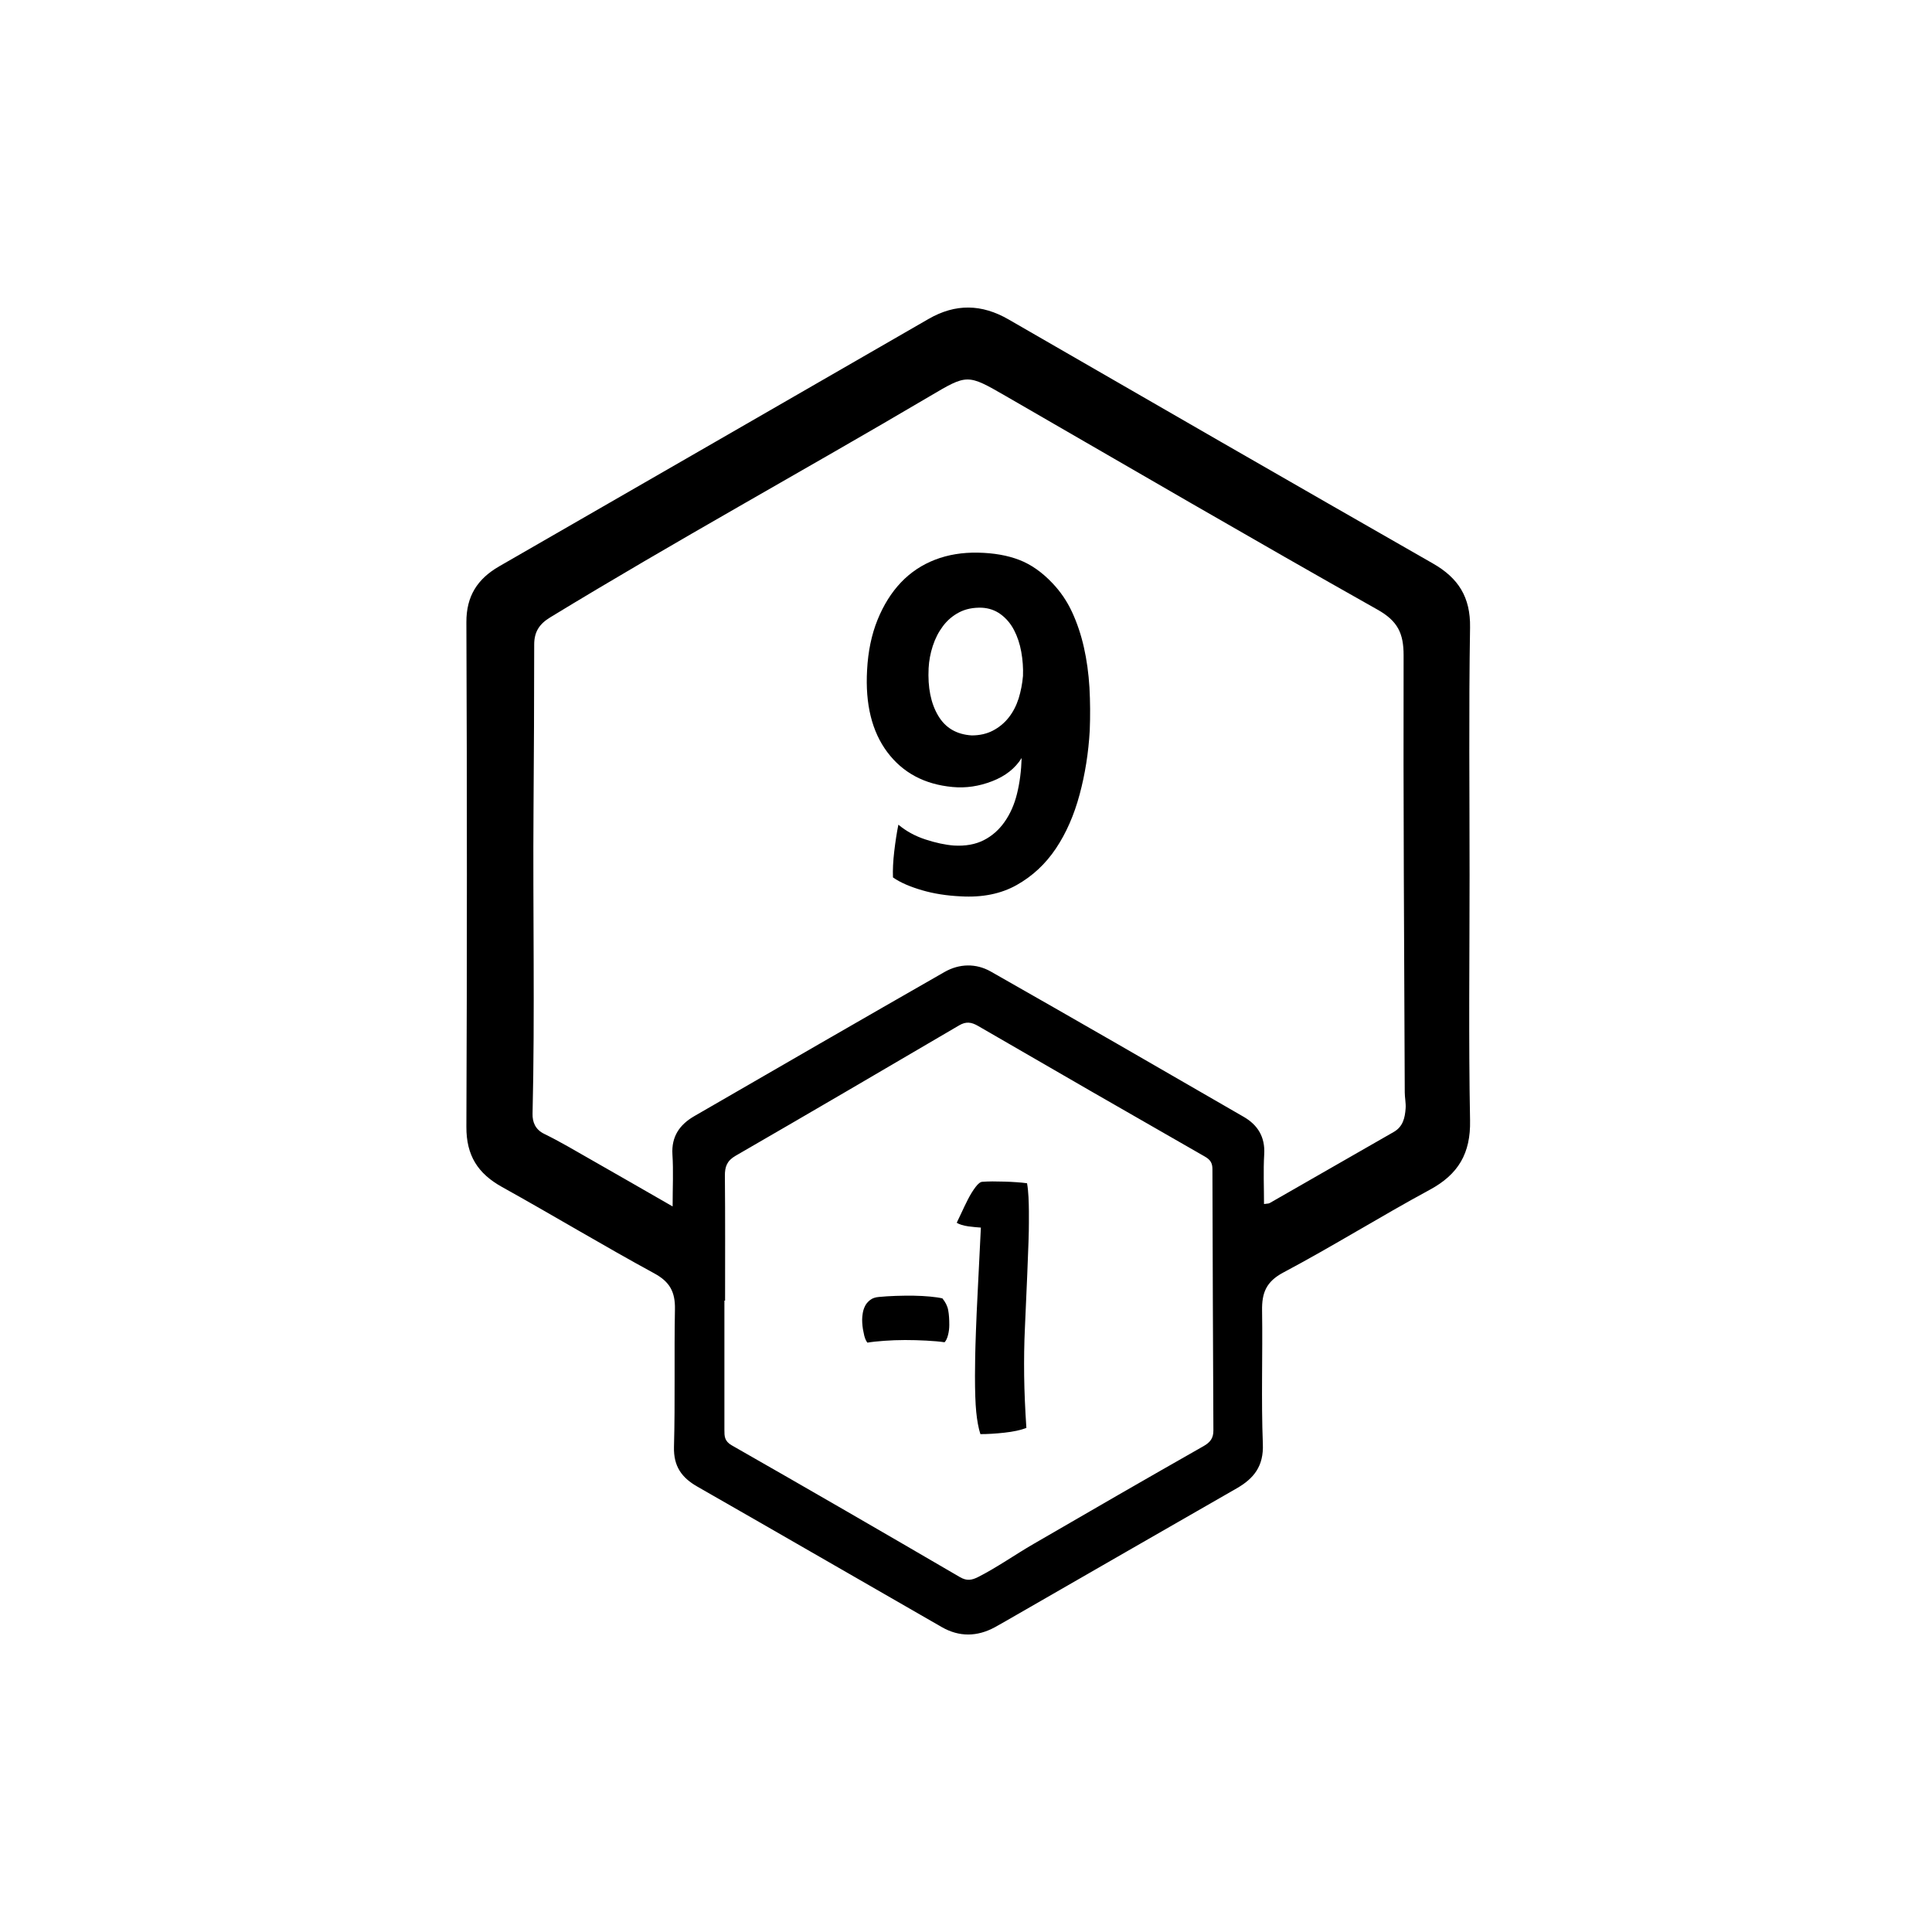 <?xml version="1.0" encoding="utf-8"?>
<!-- Generator: Adobe Illustrator 23.0.1, SVG Export Plug-In . SVG Version: 6.00 Build 0)  -->
<svg version="1.1" id="Capa_1" xmlns="http://www.w3.org/2000/svg" xmlns:xlink="http://www.w3.org/1999/xlink" x="0px" y="0px"
	 viewBox="0 0 2000 2000" style="enable-background:new 0 0 2000 2000;" xml:space="preserve">
<style type="text/css">
	.st0{enable-background:new    ;}
</style>
<g>
	<path d="M1521.8,1159.8c-1.6-84.5-0.5-169.1-0.5-253.6c0-85.6-0.9-171.1,0.5-256.7c0.5-31.3-12.1-51.1-38.3-66.1
		c-146.7-83.9-293.1-168.2-439.4-252.7c-27.9-16.1-55-16.6-82.9-0.5C813,415.7,664.8,501,516.7,586.3c-22.3,12.9-34,30.6-33.9,57.8
		c0.7,174.2,0.7,348.3,0,522.5c-0.1,29.5,11.8,48.2,36.8,62.1c52.9,29.4,104.8,60.7,157.9,89.6c16,8.7,21.5,19.3,21.2,36.8
		c-0.9,47.6,0.3,95.2-1,142.8c-0.5,20.1,8,31.8,24.3,41.1c84.5,48.3,168.7,97,253,145.4c18,10.3,36.5,10,54.7,0.2
		c7.5-4.1,14.9-8.5,22.3-12.7c76-43.7,152-87.5,228.1-131.1c18-10.3,28.1-23.1,27.2-45.9c-1.8-46-0.1-92.1-0.8-138.2
		c-0.3-18.2,4.1-29.9,22-39.4c51.2-27.2,100.5-58,151.5-85.6C1509.7,1215.7,1522.5,1193.9,1521.8,1159.8z M1245.8,1497.1
		c-58.8,33.4-117.4,67.2-175.9,101.2c-19.2,11.1-37.3,24-57.1,34.1c-6.9,3.5-12,4.4-19.3,0.1c-78.5-45.8-157.1-91.3-236-136.3
		c-7.7-4.4-7.6-9.6-7.6-16.1c0-44.6,0-89.1,0-133.7c0.2,0,0.5,0,0.7,0c0-43,0.2-86.1-0.2-129.1c-0.1-9.6,2.2-15.7,11-20.8
		c77.4-44.7,154.5-89.9,231.6-135.1c7-4.1,12.5-3.4,19.4,0.6c78.1,45.3,156.4,90.4,234.9,135.3c5.6,3.2,7.8,6.6,7.8,13
		c0.2,90.1,0.6,180.2,1,270.3C1256.2,1488.7,1252.9,1493.1,1245.8,1497.1z M1455.1,1147.4c-0.7,9.7-2.7,18.9-12.3,24.4
		c-42.8,24.5-85.6,49.1-128.4,73.6c-1.2,0.7-2.9,0.5-5.9,1c0-17.5-0.8-34.5,0.2-51.4c1.1-18-6.7-30.5-21.3-38.9
		c-87.1-50.4-174.3-100.7-261.8-150.4c-15.2-8.6-32.5-8.3-48,0.6c-86.5,49.5-172.8,99.3-259,149.2c-15,8.7-23.7,21-22.5,39.7
		c1.1,16.9,0.2,34,0.2,53.7c-29.8-17.1-57.5-33.1-85.3-48.9c-15.8-9-31.4-18.3-47.6-26.2c-9.5-4.6-12.3-12.6-12.1-20.8
		c2.5-105.2,0.2-210.4,1-315.7c0.4-56.7,0.7-113.4,0.7-170.1c0-13.1,5.3-21.2,16.4-28c129.4-78.9,262.4-151.9,392.9-228.9
		c39.1-23.1,39-23.3,78.7-0.4c128.2,74,256.1,148.6,385,221.2c21,11.8,27,24.6,27,47.2c-0.4,150.8,0.6,301.7,1.2,452.5
		C1454.2,1136.3,1455.5,1141.9,1455.1,1147.4z"/>
</g>
<title>Mesa de trabajo 1</title>
<title>Mesa de trabajo 1</title>
<g class="st0">
	<path d="M924.4,908.3c-0.3-7.7,0.1-16.6,1.3-26.8c1.2-10.2,2.6-19.4,4.3-27.8c8,6.7,17.3,11.8,28,15.3c10.7,3.5,20.5,5.6,29.5,6.3
		c12,0.7,22.3-1.2,30.8-5.5c8.5-4.3,15.7-10.6,21.5-18.8c5.8-8.2,10.2-17.9,13-29.3c2.8-11.3,4.4-23.7,4.8-37
		c-6.7,10.7-16.8,18.7-30.5,24c-13.7,5.3-27.3,7.3-41,6c-29-2.7-51.5-14.7-67.5-36c-16-21.3-23-49.7-21-85c1-19.3,4.6-36.7,10.8-52
		c6.2-15.3,14.3-28.3,24.3-38.8s21.8-18.3,35.3-23.5c13.5-5.2,28.3-7.6,44.3-7.3c16.3,0.3,30.6,2.8,42.8,7.5
		c12.2,4.7,23.6,12.7,34.3,24c8.3,8.7,15.1,18.6,20.3,29.8c5.2,11.2,9.3,23.3,12.3,36.5c3,13.2,4.9,27.1,5.8,41.8
		c0.8,14.7,0.9,29.5,0.3,44.5c-1.3,23-4.8,45.1-10.5,66.3c-5.7,21.2-13.8,39.8-24.5,55.8c-10.7,16-24.2,28.6-40.5,37.8
		c-16.3,9.2-35.7,13.1-58,11.8c-14.7-0.7-28-2.8-40-6.3S932,913.7,924.4,908.3z M1005.9,761.3c8.3,0,15.7-1.7,22-5
		c6.3-3.3,11.8-7.8,16.3-13.5c4.5-5.7,7.9-12.3,10.3-19.8c2.3-7.5,3.8-15.3,4.5-23.3c0.3-8.3-0.3-16.7-1.8-25
		c-1.5-8.3-4-15.8-7.5-22.5c-3.5-6.7-8.1-12.1-13.8-16.3c-5.7-4.2-12.2-6.4-19.5-6.8c-9-0.3-16.8,1.3-23.5,4.8
		c-6.7,3.5-12.3,8.3-16.8,14.3s-8,12.8-10.5,20.5c-2.5,7.7-3.9,15.3-4.3,23c-1,20,2.3,36.3,9.8,49
		C978.6,753.5,990.2,760.3,1005.9,761.3z"/>
</g>
<g class="st0">
	<path d="M892.5,1365.9c0-1.7,0.2-3.9,0.6-6.4c0.4-2.5,1.1-4.9,2.3-7.3c1.1-2.4,2.9-4.5,5.3-6.4c2.4-1.9,5.4-2.9,9.2-3.2
		c5.3-0.5,11.1-0.9,17.4-1.1c6.4-0.2,12.6-0.3,18.6-0.2c6,0.1,11.6,0.4,16.9,0.9c5.3,0.5,9.5,1.1,12.8,1.9c3.2,4,5.3,8.1,6,12.4
		c0.8,4.3,1.1,9.3,1.1,15c0,3.5-0.4,7-1.3,10.5c-0.9,3.5-2.1,6-3.6,7.5c-5.3-0.8-11.5-1.3-18.8-1.7c-7.3-0.4-14.6-0.6-22.1-0.6
		s-14.7,0.3-21.6,0.8c-6.9,0.5-12.7,1.1-17.4,1.9c-1.8-2.3-3.1-5.7-3.9-10.5C892.9,1374.7,892.5,1370.2,892.5,1365.9z"/>
	<path d="M990.4,1265.8c1-2,2.6-5.3,4.7-9.9c2.1-4.6,4.4-9.4,6.9-14.3c2.5-4.9,5.1-9.1,7.9-12.8c2.7-3.6,5.1-5.4,7.1-5.4
		c3-0.2,6.4-0.4,10.3-0.4c3.9,0,7.9,0.1,12.2,0.2c4.2,0.1,8.4,0.3,12.6,0.6c4.1,0.3,7.8,0.6,11.1,1.1c0.8,4.5,1.2,9.3,1.5,14.4
		c0.2,5.1,0.4,9.8,0.4,14.1c0,3.8,0,7.9,0,12.6c0,4.6-0.1,11.2-0.4,19.7c-0.3,8.5-0.7,19.8-1.3,33.8c-0.6,14-1.4,32.3-2.4,54.8
		c-0.8,16.5-1,33.1-0.8,49.7c0.2,16.6,1,34.7,2.3,54.2c-6,2.3-13.6,3.9-22.7,4.9c-9.1,1-17.4,1.5-24.9,1.5c-2-6.2-3.4-13.9-4.3-22.9
		c-0.9-9-1.3-21.5-1.3-37.5c0-6,0.1-12.4,0.2-19.3c0.1-6.9,0.4-15.9,0.8-27.2s1-25.4,1.9-42.4c0.9-17,1.9-38.5,3.2-64.5
		c-3.8-0.2-8.1-0.7-13.1-1.3C997,1268.7,993.1,1267.5,990.4,1265.8z"/>
</g>
</svg>
